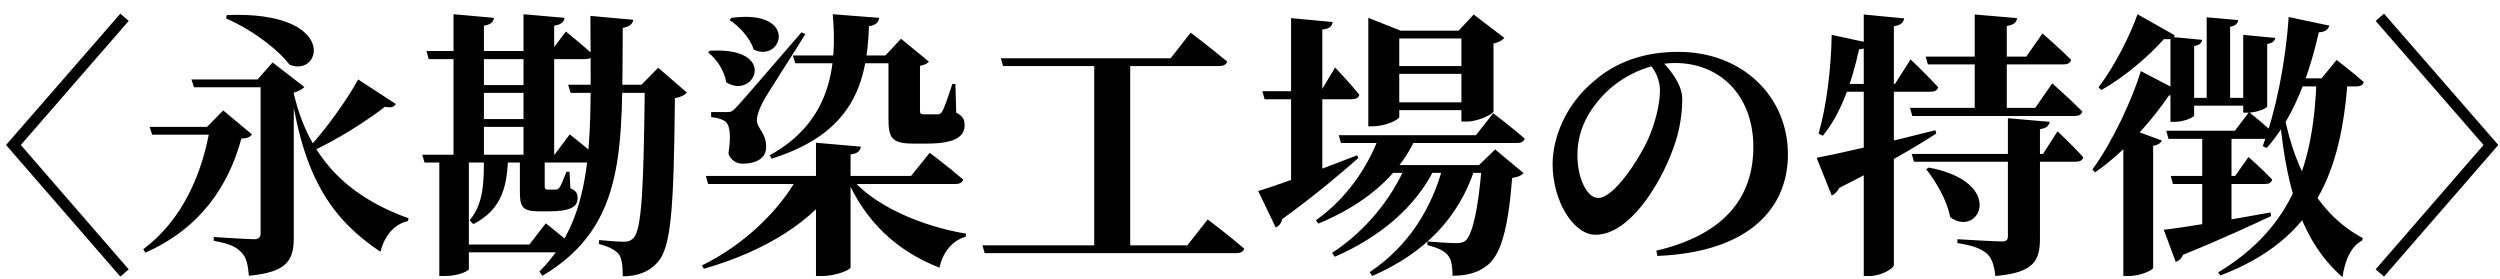 <svg width="269" height="30" viewBox="0 0 269 30" fill="none" xmlns="http://www.w3.org/2000/svg">
<path d="M2.24 15.6L13.85 2.25L12.95 1.47L0.65 15.6L12.95 29.76L13.85 28.98L2.24 15.6ZM16.1 13.65L16.37 14.49H24.53V13.65H16.1ZM20.6 8.55L20.87 9.39H30.2V8.55H20.6ZM22.61 13.65C21.8 18.66 19.61 23.7 15.41 26.82L15.65 27.18C21.62 24.54 24.62 19.92 25.97 14.91C26.63 14.88 26.9 14.76 27.11 14.46L24.02 11.88L22.28 13.65H22.61ZM38.54 8.55C37.43 10.59 35.12 13.89 33.08 16.05L33.35 16.38C36.32 15.03 39.44 13.02 41.42 11.49C42.11 11.64 42.41 11.49 42.59 11.19L38.54 8.55ZM24.41 1.62L24.32 1.98C27.65 3.45 30.17 5.64 31.16 6.96C34.64 8.4 36.47 1.14 24.41 1.62ZM28.04 8.55V25.08C28.04 25.5 27.86 25.74 27.35 25.74C26.6 25.74 23 25.5 23 25.5V25.92C24.68 26.19 25.43 26.58 25.97 27.15C26.51 27.66 26.69 28.53 26.78 29.67C31.04 29.28 31.61 27.9 31.61 25.5V9.96C32.18 9.84 32.54 9.57 32.75 9.36L29.33 6.72L27.71 8.55H28.04ZM31.61 10.05L31.37 10.17C32.81 19.5 35.99 23.79 40.94 27.09C41.36 25.38 42.41 24.12 43.88 23.79L43.97 23.49C38.87 21.66 33.47 18.21 31.61 10.05ZM45.89 5.49L46.13 6.36H62.99C63.41 6.36 63.74 6.21 63.83 5.88C62.69 4.86 60.89 3.39 60.89 3.39L59.3 5.49H45.89ZM45.44 16.65L45.68 17.49H63.56C63.98 17.49 64.28 17.34 64.37 17.01C63.23 15.96 61.31 14.46 61.31 14.46L59.66 16.65H45.44ZM50.15 9.15V9.99H57.86V9.15H50.15ZM50.15 12.81V13.65H57.86V12.81H50.15ZM48.8 1.53V17.22H52.07V2.76C52.85 2.64 53.09 2.34 53.15 1.92L48.8 1.53ZM56.33 1.53V17.22H59.63V2.76C60.44 2.64 60.68 2.34 60.74 1.92L56.33 1.53ZM47.27 16.65V29.7H47.84C49.46 29.7 50.42 29.1 50.45 28.98V16.65H47.27ZM48.62 26.31V27.15H61.13C61.55 27.15 61.85 27 61.94 26.67C60.71 25.59 58.73 24.03 58.73 24.03L56.96 26.31H48.62ZM52.07 16.65C52.07 19.47 52.1 21.81 50.54 23.7L50.93 24.12C54.14 22.47 54.59 19.86 54.68 16.65H52.07ZM55.94 16.65V20.58C55.94 22.17 56.12 22.74 57.98 22.74H59C61.31 22.74 62.15 22.29 62.15 21.33C62.15 20.82 62 20.52 61.37 20.25L61.28 18.48H60.95C60.62 19.32 60.35 20.01 60.17 20.22C60.05 20.37 59.93 20.4 59.75 20.4C59.63 20.4 59.51 20.4 59.33 20.4H58.91C58.67 20.4 58.61 20.31 58.61 20.01V17.49C58.61 17.28 58.61 16.95 58.61 16.65H55.94ZM61.13 9.12L61.4 9.99H71.3V9.12H61.13ZM63.53 1.71C63.53 14.34 64.28 22.95 58.04 29.22L58.37 29.67C67.58 24.21 66.89 15.6 67.01 3C67.73 2.88 68.06 2.58 68.15 2.13L63.53 1.71ZM69.38 9.12C69.26 19.98 69.08 24.72 68.15 25.62C67.88 25.89 67.64 26.01 67.19 26.01C66.59 26.01 65.27 25.92 64.46 25.83L64.43 26.25C65.48 26.52 66.2 26.88 66.59 27.36C66.92 27.84 67.01 28.62 67.01 29.73C68.48 29.73 69.77 29.31 70.7 28.29C72.2 26.7 72.5 22.8 72.62 10.56C73.31 10.44 73.67 10.23 73.91 9.96L70.82 7.29L69.02 9.12H69.38ZM78.08 12.06C77.72 12.06 76.52 12.06 76.52 12.06V12.6C77.09 12.66 77.48 12.75 77.93 12.99C78.56 13.32 78.68 14.58 78.38 16.53C78.62 17.22 79.22 17.61 79.88 17.61C81.59 17.61 82.4 16.89 82.43 15.9C82.52 14.37 81.44 13.83 81.44 12.93C81.44 12.42 81.71 11.7 82.07 11.01C82.52 10.11 85.43 5.7 86.66 3.66L86.24 3.48C79.97 10.74 79.97 10.74 79.19 11.58C78.74 12.06 78.62 12.06 78.08 12.06ZM78.71 1.92L78.5 2.16C79.55 2.82 80.72 4.11 81.11 5.34C84.2 6.81 85.97 0.96 78.71 1.92ZM76.37 5.46L76.19 5.64C77.09 6.33 77.96 7.62 78.14 8.85C81.2 10.8 83.84 5.01 76.37 5.46ZM85.31 5.97L85.58 6.81H97.16V5.97H85.31ZM89.6 1.53C90.11 7.2 89.36 13.11 82.82 16.71L83.03 17.07C91.76 14.34 93.29 9 93.5 2.82C94.19 2.73 94.52 2.43 94.61 1.92L89.6 1.53ZM95.6 5.97V12.69C95.6 14.73 95.84 15.45 98.24 15.45H99.74C102.56 15.45 103.79 14.79 103.79 13.5C103.79 12.87 103.64 12.51 102.89 12.12L102.8 9.03H102.47C102.02 10.44 101.6 11.64 101.36 12.03C101.21 12.27 101.06 12.3 100.85 12.3C100.73 12.3 100.46 12.3 100.16 12.3H99.44C99.05 12.3 98.99 12.21 98.99 11.91V7.08C99.5 6.99 99.8 6.81 99.95 6.63L96.95 4.17L95.27 5.97H95.6ZM75.95 18.93L76.19 19.8H102.8C103.25 19.8 103.55 19.65 103.64 19.32C102.26 18.12 100.04 16.44 100.04 16.44L98.03 18.93H75.95ZM85.91 18.93C83.93 22.56 80.18 26.28 75.53 28.56L75.74 28.92C82.31 27.03 87.56 23.82 90.38 19.41V18.93H85.91ZM91.4 18.93L91.07 19.14C93.08 23.76 96.38 26.97 101.09 28.8C101.48 27 102.56 25.86 103.91 25.47L103.94 25.14C99.2 24.36 93.86 22.11 91.4 18.93ZM87.8 15.36V29.7H88.46C89.9 29.7 91.52 29.04 91.52 28.77V16.62C92.36 16.5 92.57 16.2 92.63 15.78L87.8 15.36ZM107.69 6.27L107.93 7.11H131.15C131.6 7.11 131.96 6.96 132.05 6.63C130.55 5.37 128.12 3.51 128.12 3.51L125.96 6.27H107.69ZM105.71 26.4L105.95 27.24H133.01C133.46 27.24 133.79 27.09 133.88 26.76C132.41 25.47 129.95 23.61 129.95 23.61L127.76 26.4H105.71ZM117.74 6.27V26.73H121.61V6.27H117.74ZM148.94 7.11V7.95H159.05V7.11H148.94ZM148.94 11.01V11.85H159.08V11.01H148.94ZM144.05 14.55L144.29 15.39H163.22C163.67 15.39 163.97 15.24 164.06 14.91C162.8 13.8 160.67 12.18 160.67 12.18L158.81 14.55H144.05ZM148.94 17.76L148.31 18.6H161.15V17.76H148.94ZM148.43 14.58C147.2 18 144.83 21.42 141.59 23.7L141.86 24.06C146.69 22.05 150.35 19.08 152.24 15.06V14.58H148.43ZM151.28 17.76C149.75 21.36 146.96 24.84 143.33 27.21L143.63 27.63C148.49 25.5 152.27 22.32 154.31 18.24V17.76H151.28ZM155.3 17.76C154.1 22.41 151.55 26.49 147.38 29.28L147.65 29.7C153.41 27.18 156.95 23.37 158.66 18.24V17.76H155.3ZM135.83 9.81L136.07 10.68H145.46C145.88 10.68 146.18 10.53 146.27 10.2C145.37 9.06 143.66 7.26 143.66 7.26L142.13 9.81H135.83ZM138.92 1.95V20.79L142.28 19.74V3.18C143.12 3.09 143.33 2.79 143.39 2.37L138.92 1.95ZM135.38 20.55L137.27 24.48C137.63 24.33 137.9 23.97 137.96 23.58C141.77 20.82 144.44 18.51 146.15 17.01L146.03 16.71C141.65 18.42 137.15 20.04 135.38 20.55ZM159.44 17.76C159.08 22.53 158.42 25.29 157.67 25.92C157.4 26.1 157.13 26.16 156.65 26.16C156.08 26.16 154.52 26.07 153.59 25.98V26.37C154.64 26.64 155.39 26.97 155.78 27.45C156.2 27.93 156.29 28.74 156.29 29.67C157.76 29.67 158.93 29.37 159.86 28.68C161.45 27.6 162.26 24.81 162.71 19.14C163.34 19.05 163.7 18.9 163.94 18.63L160.88 16.08L159.14 17.76H159.44ZM147.23 3.3V13.59H147.71C149.09 13.59 150.56 12.87 150.56 12.57V4.14H158.9V3.3H150.71L147.23 1.92V3.3ZM157.25 3.3V13.08H157.85C159.05 13.08 160.67 12.27 160.7 12V4.68C161.3 4.56 161.69 4.29 161.87 4.08L158.57 1.56L156.95 3.3H157.25ZM178.85 6.63C179.78 7.56 181.01 9.12 181.01 10.65C181.01 12.21 180.74 14.16 180.02 16.02C178.67 19.8 175.34 25.26 171.68 25.26C169.28 25.26 167.06 21.6 167.06 17.67C167.06 14.88 168.41 11.31 171.47 8.76C173.87 6.66 176.9 5.58 180.59 5.58C187.46 5.58 192.38 10.35 192.38 16.62C192.38 22.26 188.39 27.12 178.34 27.54L178.22 26.97C185.78 25.2 188.66 21.03 188.66 15.81C188.66 10.32 185.12 6.78 180.23 6.78C177.53 6.78 174.5 8.1 172.43 10.32C170.69 12.21 169.73 14.25 169.73 16.71C169.73 19.11 170.72 21.3 171.98 21.3C173.66 21.3 176.33 17.16 177.29 15.09C178.07 13.35 178.61 11.28 178.61 9.72C178.61 8.61 178.1 7.59 177.5 6.87L178.85 6.63ZM205.52 11.61L205.76 12.48H223.25C223.67 12.48 223.97 12.33 224.06 12C222.89 10.8 220.82 8.97 220.82 8.97L218.99 11.61H205.52ZM205.7 16.56L205.94 17.4H223.37C223.79 17.4 224.09 17.25 224.15 16.92C223.19 15.81 221.39 14.13 221.39 14.13L219.83 16.56H205.7ZM207.2 6.09L207.44 6.93H222.05C222.47 6.93 222.77 6.78 222.86 6.45C221.75 5.31 219.77 3.6 219.77 3.6L218.03 6.09H207.2ZM212.48 1.56V11.88H215.93V2.79C216.74 2.67 216.98 2.37 217.04 1.95L212.48 1.56ZM216.05 12.72V25.44C216.05 25.8 215.9 25.98 215.39 25.98C214.64 25.98 210.62 25.74 210.62 25.74V26.16C212.42 26.43 213.2 26.79 213.8 27.3C214.37 27.84 214.58 28.62 214.7 29.7C218.93 29.34 219.5 27.99 219.5 25.62V13.89C220.19 13.8 220.46 13.56 220.55 13.11L216.05 12.72ZM207.53 18.03L207.26 18.21C208.31 19.53 209.51 21.57 209.84 23.37C212.99 25.68 215.9 19.59 207.53 18.03ZM200.54 1.56V29.7H201.17C202.4 29.7 203.78 28.89 203.78 28.5V2.82C204.59 2.7 204.8 2.4 204.89 1.98L200.54 1.56ZM197.09 3.75C197.03 7.44 196.52 11.49 195.68 14.37L196.13 14.61C198.02 12.33 199.25 8.94 200.03 5.31C200.69 5.28 201.02 4.98 201.11 4.62L197.09 3.75ZM195.47 16.98L197.09 21.03C197.42 20.91 197.72 20.58 197.9 20.22C202.79 17.76 206.18 15.78 208.34 14.37L208.25 14.01C202.97 15.36 197.57 16.59 195.47 16.98ZM197.87 9.03V9.87H207.74C208.16 9.87 208.46 9.72 208.55 9.39C207.5 8.22 205.58 6.39 205.58 6.39L203.9 9.03H197.87ZM232.82 24.72L234.11 28.17C234.44 28.08 234.74 27.81 234.89 27.42C239.18 25.68 242.24 24.24 244.37 23.25L244.31 22.86C239.51 23.73 234.77 24.51 232.82 24.72ZM233.54 3.96V13.11H234.02C234.95 13.11 236.09 12.63 236.09 12.42V4.95C236.69 4.86 236.9 4.62 236.96 4.29L233.54 3.96ZM241.37 3.75V12.12H241.85C242.81 12.12 243.95 11.67 243.95 11.43V4.74C244.55 4.62 244.76 4.41 244.82 4.08L241.37 3.75ZM237.44 1.86V11.01H239.96V2.88C240.59 2.76 240.77 2.52 240.83 2.16L237.44 1.86ZM234.77 10.53V11.37H242.42V10.53H234.77ZM233.09 14.07L233.33 14.94H243.98C244.4 14.94 244.67 14.79 244.76 14.46C243.74 13.44 242 12.06 242 12.06L240.47 14.07H233.09ZM233.57 18.93L233.81 19.8H243.71C244.13 19.8 244.4 19.65 244.49 19.32C243.56 18.33 241.94 16.89 241.94 16.89L240.5 18.93H233.57ZM246.26 1.83C245.93 6.81 244.85 12.06 243.47 15.72L243.89 15.93C246.56 12.96 248.36 8.55 249.5 3.48C250.19 3.45 250.52 3.15 250.64 2.76L246.26 1.83ZM249.26 8.55C248.96 17.4 246.8 24.42 238.67 29.31L238.91 29.64C249.26 25.71 251.9 18.36 252.62 8.55H249.26ZM236.96 14.07V25.5L240.11 24.45V14.07H236.96ZM246.38 8.43L245.96 9.3H253.55C253.97 9.3 254.27 9.15 254.33 8.82C253.19 7.8 251.42 6.45 251.42 6.45L249.8 8.43H246.38ZM228.47 14.64V29.7H229.07C230.27 29.7 231.65 29.07 231.68 28.83V15.69C232.22 15.6 232.49 15.39 232.61 15.12L229.1 13.83L228.47 14.64ZM230.36 7.65C229.46 10.59 227.36 15.21 225.14 18.24L225.44 18.54C228.77 16.23 231.65 12.81 233.39 10.26C234.14 10.35 234.41 10.14 234.56 9.84L230.36 7.65ZM230 1.53C229.25 3.69 227.54 7.14 225.8 9.39L226.1 9.69C228.77 8.19 231.29 5.94 232.85 4.2C233.57 4.29 233.87 4.11 234.02 3.81L230 1.53ZM245.57 11.13L245.21 11.79C245.87 19.02 247.16 25.56 252.05 29.82C252.32 27.93 253.01 26.49 254.15 25.89L254.24 25.62C249.32 23.01 246.56 17.7 245.57 11.13ZM267.23 15.6L255.62 28.98L256.52 29.76L268.82 15.6L256.52 1.47L255.62 2.25L267.23 15.6Z" fill="black"/>
</svg>
